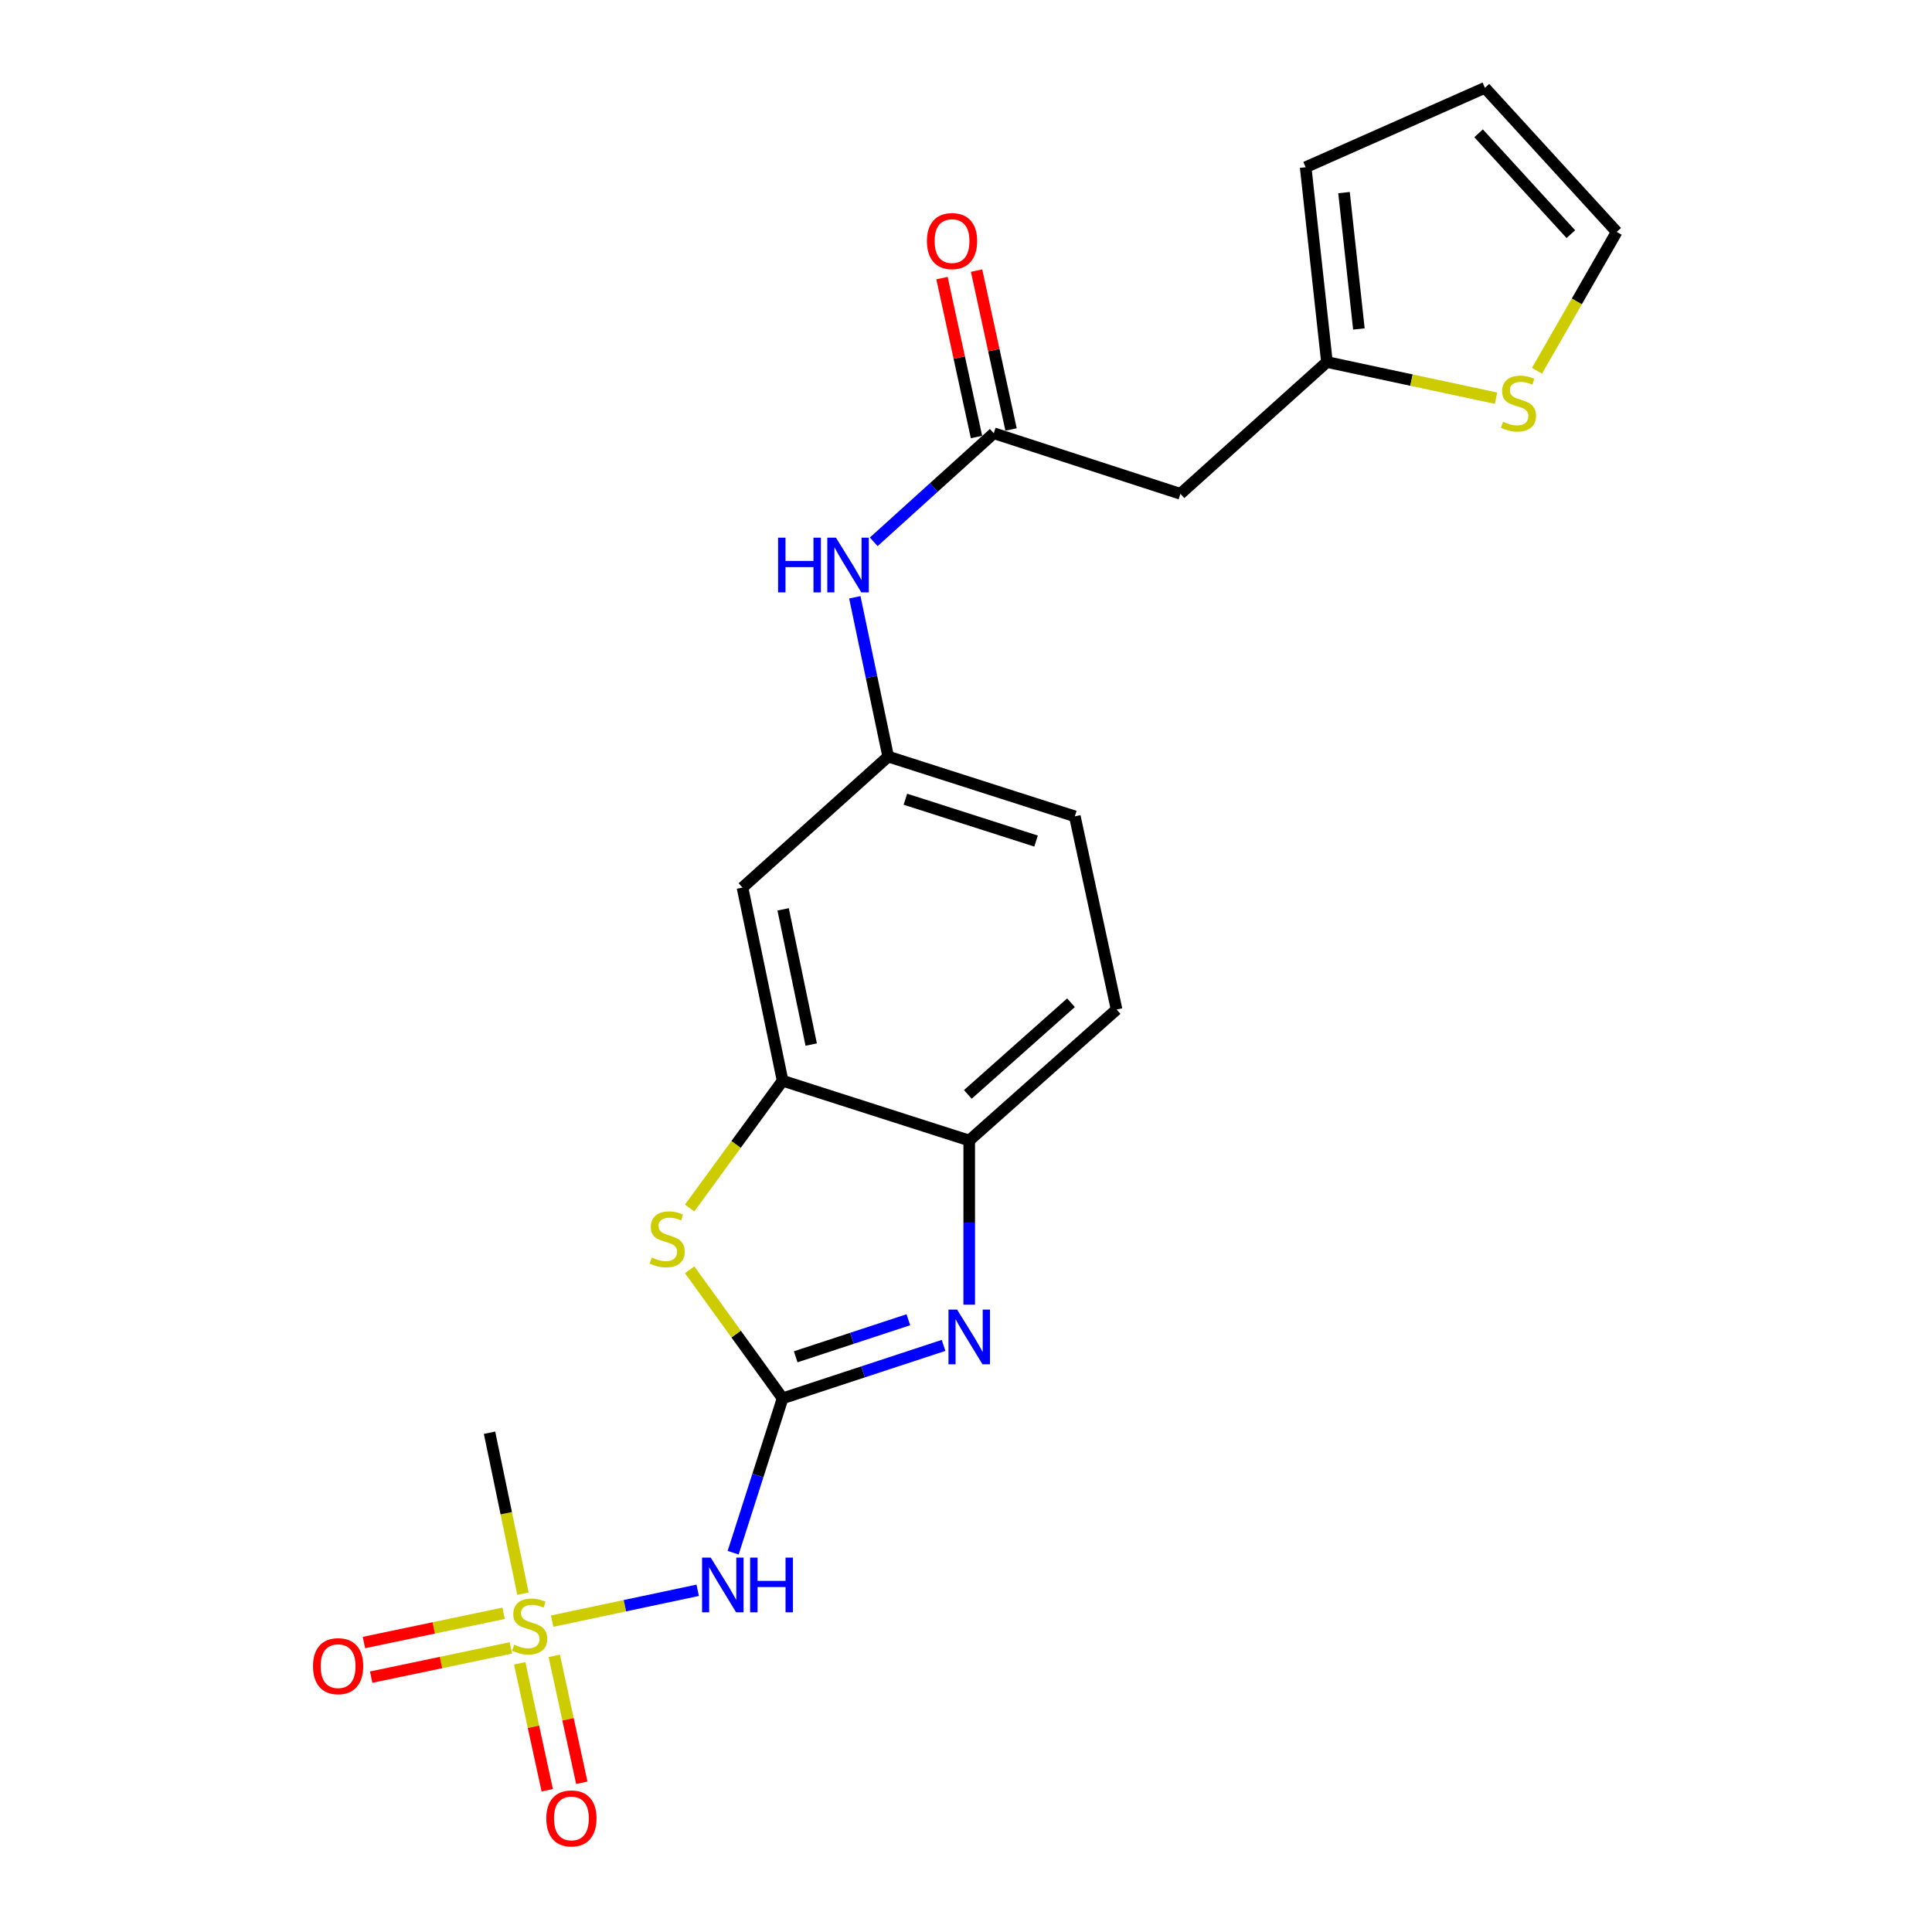 <?xml version='1.0' encoding='iso-8859-1'?>
<svg version='1.1' baseProfile='full'
              xmlns='http://www.w3.org/2000/svg'
                      xmlns:rdkit='http://www.rdkit.org/xml'
                      xmlns:xlink='http://www.w3.org/1999/xlink'
                  xml:space='preserve'
width='1000px' height='1000px' viewBox='0 0 1000 1000'>
<!-- END OF HEADER -->
<rect style='opacity:1.0;fill:#FFFFFF;stroke:none' width='1000' height='1000' x='0' y='0'> </rect>
<path class='bond-1' d='M 405.075,723.775 L 446.73,710.076' style='fill:none;fill-rule:evenodd;stroke:#000000;stroke-width:6px;stroke-linecap:butt;stroke-linejoin:miter;stroke-opacity:1' />
<path class='bond-1' d='M 446.73,710.076 L 488.385,696.376' style='fill:none;fill-rule:evenodd;stroke:#0000FF;stroke-width:6px;stroke-linecap:butt;stroke-linejoin:miter;stroke-opacity:1' />
<path class='bond-1' d='M 411.854,702.278 L 441.012,692.688' style='fill:none;fill-rule:evenodd;stroke:#000000;stroke-width:6px;stroke-linecap:butt;stroke-linejoin:miter;stroke-opacity:1' />
<path class='bond-1' d='M 441.012,692.688 L 470.171,683.099' style='fill:none;fill-rule:evenodd;stroke:#0000FF;stroke-width:6px;stroke-linecap:butt;stroke-linejoin:miter;stroke-opacity:1' />
<path class='bond-2' d='M 405.075,723.775 L 392.278,763.728' style='fill:none;fill-rule:evenodd;stroke:#000000;stroke-width:6px;stroke-linecap:butt;stroke-linejoin:miter;stroke-opacity:1' />
<path class='bond-2' d='M 392.278,763.728 L 379.48,803.681' style='fill:none;fill-rule:evenodd;stroke:#0000FF;stroke-width:6px;stroke-linecap:butt;stroke-linejoin:miter;stroke-opacity:1' />
<path class='bond-3' d='M 405.075,723.775 L 381.019,690.51' style='fill:none;fill-rule:evenodd;stroke:#000000;stroke-width:6px;stroke-linecap:butt;stroke-linejoin:miter;stroke-opacity:1' />
<path class='bond-3' d='M 381.019,690.51 L 356.963,657.245' style='fill:none;fill-rule:evenodd;stroke:#CCCC00;stroke-width:6px;stroke-linecap:butt;stroke-linejoin:miter;stroke-opacity:1' />
<path class='bond-0' d='M 285.789,839.094 L 323.462,831.112' style='fill:none;fill-rule:evenodd;stroke:#CCCC00;stroke-width:6px;stroke-linecap:butt;stroke-linejoin:miter;stroke-opacity:1' />
<path class='bond-0' d='M 323.462,831.112 L 361.135,823.131' style='fill:none;fill-rule:evenodd;stroke:#0000FF;stroke-width:6px;stroke-linecap:butt;stroke-linejoin:miter;stroke-opacity:1' />
<path class='bond-12' d='M 260.666,835.033 L 224.517,842.604' style='fill:none;fill-rule:evenodd;stroke:#CCCC00;stroke-width:6px;stroke-linecap:butt;stroke-linejoin:miter;stroke-opacity:1' />
<path class='bond-12' d='M 224.517,842.604 L 188.369,850.175' style='fill:none;fill-rule:evenodd;stroke:#FF0000;stroke-width:6px;stroke-linecap:butt;stroke-linejoin:miter;stroke-opacity:1' />
<path class='bond-12' d='M 264.418,852.948 L 228.269,860.519' style='fill:none;fill-rule:evenodd;stroke:#CCCC00;stroke-width:6px;stroke-linecap:butt;stroke-linejoin:miter;stroke-opacity:1' />
<path class='bond-12' d='M 228.269,860.519 L 192.121,868.09' style='fill:none;fill-rule:evenodd;stroke:#FF0000;stroke-width:6px;stroke-linecap:butt;stroke-linejoin:miter;stroke-opacity:1' />
<path class='bond-13' d='M 268.992,860.927 L 276.124,893.788' style='fill:none;fill-rule:evenodd;stroke:#CCCC00;stroke-width:6px;stroke-linecap:butt;stroke-linejoin:miter;stroke-opacity:1' />
<path class='bond-13' d='M 276.124,893.788 L 283.255,926.65' style='fill:none;fill-rule:evenodd;stroke:#FF0000;stroke-width:6px;stroke-linecap:butt;stroke-linejoin:miter;stroke-opacity:1' />
<path class='bond-13' d='M 286.88,857.045 L 294.011,889.906' style='fill:none;fill-rule:evenodd;stroke:#CCCC00;stroke-width:6px;stroke-linecap:butt;stroke-linejoin:miter;stroke-opacity:1' />
<path class='bond-13' d='M 294.011,889.906 L 301.142,922.768' style='fill:none;fill-rule:evenodd;stroke:#FF0000;stroke-width:6px;stroke-linecap:butt;stroke-linejoin:miter;stroke-opacity:1' />
<path class='bond-20' d='M 270.69,824.886 L 262.034,783.233' style='fill:none;fill-rule:evenodd;stroke:#CCCC00;stroke-width:6px;stroke-linecap:butt;stroke-linejoin:miter;stroke-opacity:1' />
<path class='bond-20' d='M 262.034,783.233 L 253.379,741.58' style='fill:none;fill-rule:evenodd;stroke:#000000;stroke-width:6px;stroke-linecap:butt;stroke-linejoin:miter;stroke-opacity:1' />
<path class='bond-5' d='M 501.667,675.306 L 501.667,632.814' style='fill:none;fill-rule:evenodd;stroke:#0000FF;stroke-width:6px;stroke-linecap:butt;stroke-linejoin:miter;stroke-opacity:1' />
<path class='bond-5' d='M 501.667,632.814 L 501.667,590.322' style='fill:none;fill-rule:evenodd;stroke:#000000;stroke-width:6px;stroke-linecap:butt;stroke-linejoin:miter;stroke-opacity:1' />
<path class='bond-4' d='M 356.946,625.27 L 381.011,592.329' style='fill:none;fill-rule:evenodd;stroke:#CCCC00;stroke-width:6px;stroke-linecap:butt;stroke-linejoin:miter;stroke-opacity:1' />
<path class='bond-4' d='M 381.011,592.329 L 405.075,559.389' style='fill:none;fill-rule:evenodd;stroke:#000000;stroke-width:6px;stroke-linecap:butt;stroke-linejoin:miter;stroke-opacity:1' />
<path class='bond-9' d='M 405.075,559.389 L 384.311,459.4' style='fill:none;fill-rule:evenodd;stroke:#000000;stroke-width:6px;stroke-linecap:butt;stroke-linejoin:miter;stroke-opacity:1' />
<path class='bond-9' d='M 419.882,540.669 L 405.347,470.677' style='fill:none;fill-rule:evenodd;stroke:#000000;stroke-width:6px;stroke-linecap:butt;stroke-linejoin:miter;stroke-opacity:1' />
<path class='bond-22' d='M 405.075,559.389 L 501.667,590.322' style='fill:none;fill-rule:evenodd;stroke:#000000;stroke-width:6px;stroke-linecap:butt;stroke-linejoin:miter;stroke-opacity:1' />
<path class='bond-19' d='M 501.667,590.322 L 577.943,522.527' style='fill:none;fill-rule:evenodd;stroke:#000000;stroke-width:6px;stroke-linecap:butt;stroke-linejoin:miter;stroke-opacity:1' />
<path class='bond-19' d='M 500.949,566.472 L 554.342,519.016' style='fill:none;fill-rule:evenodd;stroke:#000000;stroke-width:6px;stroke-linecap:butt;stroke-linejoin:miter;stroke-opacity:1' />
<path class='bond-6' d='M 514.378,224.25 L 483.309,252.349' style='fill:none;fill-rule:evenodd;stroke:#000000;stroke-width:6px;stroke-linecap:butt;stroke-linejoin:miter;stroke-opacity:1' />
<path class='bond-6' d='M 483.309,252.349 L 452.24,280.449' style='fill:none;fill-rule:evenodd;stroke:#0000FF;stroke-width:6px;stroke-linecap:butt;stroke-linejoin:miter;stroke-opacity:1' />
<path class='bond-7' d='M 514.378,224.25 L 610.981,255.6' style='fill:none;fill-rule:evenodd;stroke:#000000;stroke-width:6px;stroke-linecap:butt;stroke-linejoin:miter;stroke-opacity:1' />
<path class='bond-17' d='M 523.322,222.309 L 514.396,181.187' style='fill:none;fill-rule:evenodd;stroke:#000000;stroke-width:6px;stroke-linecap:butt;stroke-linejoin:miter;stroke-opacity:1' />
<path class='bond-17' d='M 514.396,181.187 L 505.47,140.064' style='fill:none;fill-rule:evenodd;stroke:#FF0000;stroke-width:6px;stroke-linecap:butt;stroke-linejoin:miter;stroke-opacity:1' />
<path class='bond-17' d='M 505.435,226.191 L 496.509,185.069' style='fill:none;fill-rule:evenodd;stroke:#000000;stroke-width:6px;stroke-linecap:butt;stroke-linejoin:miter;stroke-opacity:1' />
<path class='bond-17' d='M 496.509,185.069 L 487.583,143.947' style='fill:none;fill-rule:evenodd;stroke:#FF0000;stroke-width:6px;stroke-linecap:butt;stroke-linejoin:miter;stroke-opacity:1' />
<path class='bond-8' d='M 610.981,255.6 L 686.818,187.389' style='fill:none;fill-rule:evenodd;stroke:#000000;stroke-width:6px;stroke-linecap:butt;stroke-linejoin:miter;stroke-opacity:1' />
<path class='bond-10' d='M 686.818,187.389 L 730.583,196.743' style='fill:none;fill-rule:evenodd;stroke:#000000;stroke-width:6px;stroke-linecap:butt;stroke-linejoin:miter;stroke-opacity:1' />
<path class='bond-10' d='M 730.583,196.743 L 774.348,206.098' style='fill:none;fill-rule:evenodd;stroke:#CCCC00;stroke-width:6px;stroke-linecap:butt;stroke-linejoin:miter;stroke-opacity:1' />
<path class='bond-16' d='M 686.818,187.389 L 675.806,86.556' style='fill:none;fill-rule:evenodd;stroke:#000000;stroke-width:6px;stroke-linecap:butt;stroke-linejoin:miter;stroke-opacity:1' />
<path class='bond-16' d='M 703.362,170.277 L 695.653,99.694' style='fill:none;fill-rule:evenodd;stroke:#000000;stroke-width:6px;stroke-linecap:butt;stroke-linejoin:miter;stroke-opacity:1' />
<path class='bond-14' d='M 384.311,459.4 L 459.722,391.606' style='fill:none;fill-rule:evenodd;stroke:#000000;stroke-width:6px;stroke-linecap:butt;stroke-linejoin:miter;stroke-opacity:1' />
<path class='bond-15' d='M 795.536,191.907 L 816.171,155.969' style='fill:none;fill-rule:evenodd;stroke:#CCCC00;stroke-width:6px;stroke-linecap:butt;stroke-linejoin:miter;stroke-opacity:1' />
<path class='bond-15' d='M 816.171,155.969 L 836.806,120.031' style='fill:none;fill-rule:evenodd;stroke:#000000;stroke-width:6px;stroke-linecap:butt;stroke-linejoin:miter;stroke-opacity:1' />
<path class='bond-11' d='M 442.453,309.154 L 451.088,350.38' style='fill:none;fill-rule:evenodd;stroke:#0000FF;stroke-width:6px;stroke-linecap:butt;stroke-linejoin:miter;stroke-opacity:1' />
<path class='bond-11' d='M 451.088,350.38 L 459.722,391.606' style='fill:none;fill-rule:evenodd;stroke:#000000;stroke-width:6px;stroke-linecap:butt;stroke-linejoin:miter;stroke-opacity:1' />
<path class='bond-23' d='M 459.722,391.606 L 556.334,422.539' style='fill:none;fill-rule:evenodd;stroke:#000000;stroke-width:6px;stroke-linecap:butt;stroke-linejoin:miter;stroke-opacity:1' />
<path class='bond-23' d='M 468.632,413.678 L 536.261,435.331' style='fill:none;fill-rule:evenodd;stroke:#000000;stroke-width:6px;stroke-linecap:butt;stroke-linejoin:miter;stroke-opacity:1' />
<path class='bond-24' d='M 836.806,120.031 L 768.595,45.455' style='fill:none;fill-rule:evenodd;stroke:#000000;stroke-width:6px;stroke-linecap:butt;stroke-linejoin:miter;stroke-opacity:1' />
<path class='bond-24' d='M 813.068,121.198 L 765.32,68.994' style='fill:none;fill-rule:evenodd;stroke:#000000;stroke-width:6px;stroke-linecap:butt;stroke-linejoin:miter;stroke-opacity:1' />
<path class='bond-18' d='M 675.806,86.556 L 768.595,45.455' style='fill:none;fill-rule:evenodd;stroke:#000000;stroke-width:6px;stroke-linecap:butt;stroke-linejoin:miter;stroke-opacity:1' />
<path class='bond-21' d='M 577.943,522.527 L 556.334,422.539' style='fill:none;fill-rule:evenodd;stroke:#000000;stroke-width:6px;stroke-linecap:butt;stroke-linejoin:miter;stroke-opacity:1' />
<path  class='atom-1' d='M 266.154 851.279
Q 266.474 851.399, 267.794 851.959
Q 269.114 852.519, 270.554 852.879
Q 272.034 853.199, 273.474 853.199
Q 276.154 853.199, 277.714 851.919
Q 279.274 850.599, 279.274 848.319
Q 279.274 846.759, 278.474 845.799
Q 277.714 844.839, 276.514 844.319
Q 275.314 843.799, 273.314 843.199
Q 270.794 842.439, 269.274 841.719
Q 267.794 840.999, 266.714 839.479
Q 265.674 837.959, 265.674 835.399
Q 265.674 831.839, 268.074 829.639
Q 270.514 827.439, 275.314 827.439
Q 278.594 827.439, 282.314 828.999
L 281.394 832.079
Q 277.994 830.679, 275.434 830.679
Q 272.674 830.679, 271.154 831.839
Q 269.634 832.959, 269.674 834.919
Q 269.674 836.439, 270.434 837.359
Q 271.234 838.279, 272.354 838.799
Q 273.514 839.319, 275.434 839.919
Q 277.994 840.719, 279.514 841.519
Q 281.034 842.319, 282.114 843.959
Q 283.234 845.559, 283.234 848.319
Q 283.234 852.239, 280.594 854.359
Q 277.994 856.439, 273.634 856.439
Q 271.114 856.439, 269.194 855.879
Q 267.314 855.359, 265.074 854.439
L 266.154 851.279
' fill='#CCCC00'/>
<path  class='atom-2' d='M 495.407 677.848
L 504.687 692.848
Q 505.607 694.328, 507.087 697.008
Q 508.567 699.688, 508.647 699.848
L 508.647 677.848
L 512.407 677.848
L 512.407 706.168
L 508.527 706.168
L 498.567 689.768
Q 497.407 687.848, 496.167 685.648
Q 494.967 683.448, 494.607 682.768
L 494.607 706.168
L 490.927 706.168
L 490.927 677.848
L 495.407 677.848
' fill='#0000FF'/>
<path  class='atom-3' d='M 367.872 806.217
L 377.152 821.217
Q 378.072 822.697, 379.552 825.377
Q 381.032 828.057, 381.112 828.217
L 381.112 806.217
L 384.872 806.217
L 384.872 834.537
L 380.992 834.537
L 371.032 818.137
Q 369.872 816.217, 368.632 814.017
Q 367.432 811.817, 367.072 811.137
L 367.072 834.537
L 363.392 834.537
L 363.392 806.217
L 367.872 806.217
' fill='#0000FF'/>
<path  class='atom-3' d='M 388.272 806.217
L 392.112 806.217
L 392.112 818.257
L 406.592 818.257
L 406.592 806.217
L 410.432 806.217
L 410.432 834.537
L 406.592 834.537
L 406.592 821.457
L 392.112 821.457
L 392.112 834.537
L 388.272 834.537
L 388.272 806.217
' fill='#0000FF'/>
<path  class='atom-4' d='M 337.335 650.885
Q 337.655 651.005, 338.975 651.565
Q 340.295 652.125, 341.735 652.485
Q 343.215 652.805, 344.655 652.805
Q 347.335 652.805, 348.895 651.525
Q 350.455 650.205, 350.455 647.925
Q 350.455 646.365, 349.655 645.405
Q 348.895 644.445, 347.695 643.925
Q 346.495 643.405, 344.495 642.805
Q 341.975 642.045, 340.455 641.325
Q 338.975 640.605, 337.895 639.085
Q 336.855 637.565, 336.855 635.005
Q 336.855 631.445, 339.255 629.245
Q 341.695 627.045, 346.495 627.045
Q 349.775 627.045, 353.495 628.605
L 352.575 631.685
Q 349.175 630.285, 346.615 630.285
Q 343.855 630.285, 342.335 631.445
Q 340.815 632.565, 340.855 634.525
Q 340.855 636.045, 341.615 636.965
Q 342.415 637.885, 343.535 638.405
Q 344.695 638.925, 346.615 639.525
Q 349.175 640.325, 350.695 641.125
Q 352.215 641.925, 353.295 643.565
Q 354.415 645.165, 354.415 647.925
Q 354.415 651.845, 351.775 653.965
Q 349.175 656.045, 344.815 656.045
Q 342.295 656.045, 340.375 655.485
Q 338.495 654.965, 336.255 654.045
L 337.335 650.885
' fill='#CCCC00'/>
<path  class='atom-11' d='M 777.963 218.3
Q 778.283 218.42, 779.603 218.98
Q 780.923 219.54, 782.363 219.9
Q 783.843 220.22, 785.283 220.22
Q 787.963 220.22, 789.523 218.94
Q 791.083 217.62, 791.083 215.34
Q 791.083 213.78, 790.283 212.82
Q 789.523 211.86, 788.323 211.34
Q 787.123 210.82, 785.123 210.22
Q 782.603 209.46, 781.083 208.74
Q 779.603 208.02, 778.523 206.5
Q 777.483 204.98, 777.483 202.42
Q 777.483 198.86, 779.883 196.66
Q 782.323 194.46, 787.123 194.46
Q 790.403 194.46, 794.123 196.02
L 793.203 199.1
Q 789.803 197.7, 787.243 197.7
Q 784.483 197.7, 782.963 198.86
Q 781.443 199.98, 781.483 201.94
Q 781.483 203.46, 782.243 204.38
Q 783.043 205.3, 784.163 205.82
Q 785.323 206.34, 787.243 206.94
Q 789.803 207.74, 791.323 208.54
Q 792.843 209.34, 793.923 210.98
Q 795.043 212.58, 795.043 215.34
Q 795.043 219.26, 792.403 221.38
Q 789.803 223.46, 785.443 223.46
Q 782.923 223.46, 781.003 222.9
Q 779.123 222.38, 776.883 221.46
L 777.963 218.3
' fill='#CCCC00'/>
<path  class='atom-12' d='M 402.737 278.301
L 406.577 278.301
L 406.577 290.341
L 421.057 290.341
L 421.057 278.301
L 424.897 278.301
L 424.897 306.621
L 421.057 306.621
L 421.057 293.541
L 406.577 293.541
L 406.577 306.621
L 402.737 306.621
L 402.737 278.301
' fill='#0000FF'/>
<path  class='atom-12' d='M 432.697 278.301
L 441.977 293.301
Q 442.897 294.781, 444.377 297.461
Q 445.857 300.141, 445.937 300.301
L 445.937 278.301
L 449.697 278.301
L 449.697 306.621
L 445.817 306.621
L 435.857 290.221
Q 434.697 288.301, 433.457 286.101
Q 432.257 283.901, 431.897 283.221
L 431.897 306.621
L 428.217 306.621
L 428.217 278.301
L 432.697 278.301
' fill='#0000FF'/>
<path  class='atom-13' d='M 162.01 862.403
Q 162.01 855.603, 165.37 851.803
Q 168.73 848.003, 175.01 848.003
Q 181.29 848.003, 184.65 851.803
Q 188.01 855.603, 188.01 862.403
Q 188.01 869.283, 184.61 873.203
Q 181.21 877.083, 175.01 877.083
Q 168.77 877.083, 165.37 873.203
Q 162.01 869.323, 162.01 862.403
M 175.01 873.883
Q 179.33 873.883, 181.65 871.003
Q 184.01 868.083, 184.01 862.403
Q 184.01 856.843, 181.65 854.043
Q 179.33 851.203, 175.01 851.203
Q 170.69 851.203, 168.33 854.003
Q 166.01 856.803, 166.01 862.403
Q 166.01 868.123, 168.33 871.003
Q 170.69 873.883, 175.01 873.883
' fill='#FF0000'/>
<path  class='atom-14' d='M 282.762 941.21
Q 282.762 934.41, 286.122 930.61
Q 289.482 926.81, 295.762 926.81
Q 302.042 926.81, 305.402 930.61
Q 308.762 934.41, 308.762 941.21
Q 308.762 948.09, 305.362 952.01
Q 301.962 955.89, 295.762 955.89
Q 289.522 955.89, 286.122 952.01
Q 282.762 948.13, 282.762 941.21
M 295.762 952.69
Q 300.082 952.69, 302.402 949.81
Q 304.762 946.89, 304.762 941.21
Q 304.762 935.65, 302.402 932.85
Q 300.082 930.01, 295.762 930.01
Q 291.442 930.01, 289.082 932.81
Q 286.762 935.61, 286.762 941.21
Q 286.762 946.93, 289.082 949.81
Q 291.442 952.69, 295.762 952.69
' fill='#FF0000'/>
<path  class='atom-18' d='M 479.77 124.779
Q 479.77 117.979, 483.13 114.179
Q 486.49 110.379, 492.77 110.379
Q 499.05 110.379, 502.41 114.179
Q 505.77 117.979, 505.77 124.779
Q 505.77 131.659, 502.37 135.579
Q 498.97 139.459, 492.77 139.459
Q 486.53 139.459, 483.13 135.579
Q 479.77 131.699, 479.77 124.779
M 492.77 136.259
Q 497.09 136.259, 499.41 133.379
Q 501.77 130.459, 501.77 124.779
Q 501.77 119.219, 499.41 116.419
Q 497.09 113.579, 492.77 113.579
Q 488.45 113.579, 486.09 116.379
Q 483.77 119.179, 483.77 124.779
Q 483.77 130.499, 486.09 133.379
Q 488.45 136.259, 492.77 136.259
' fill='#FF0000'/>
</svg>
